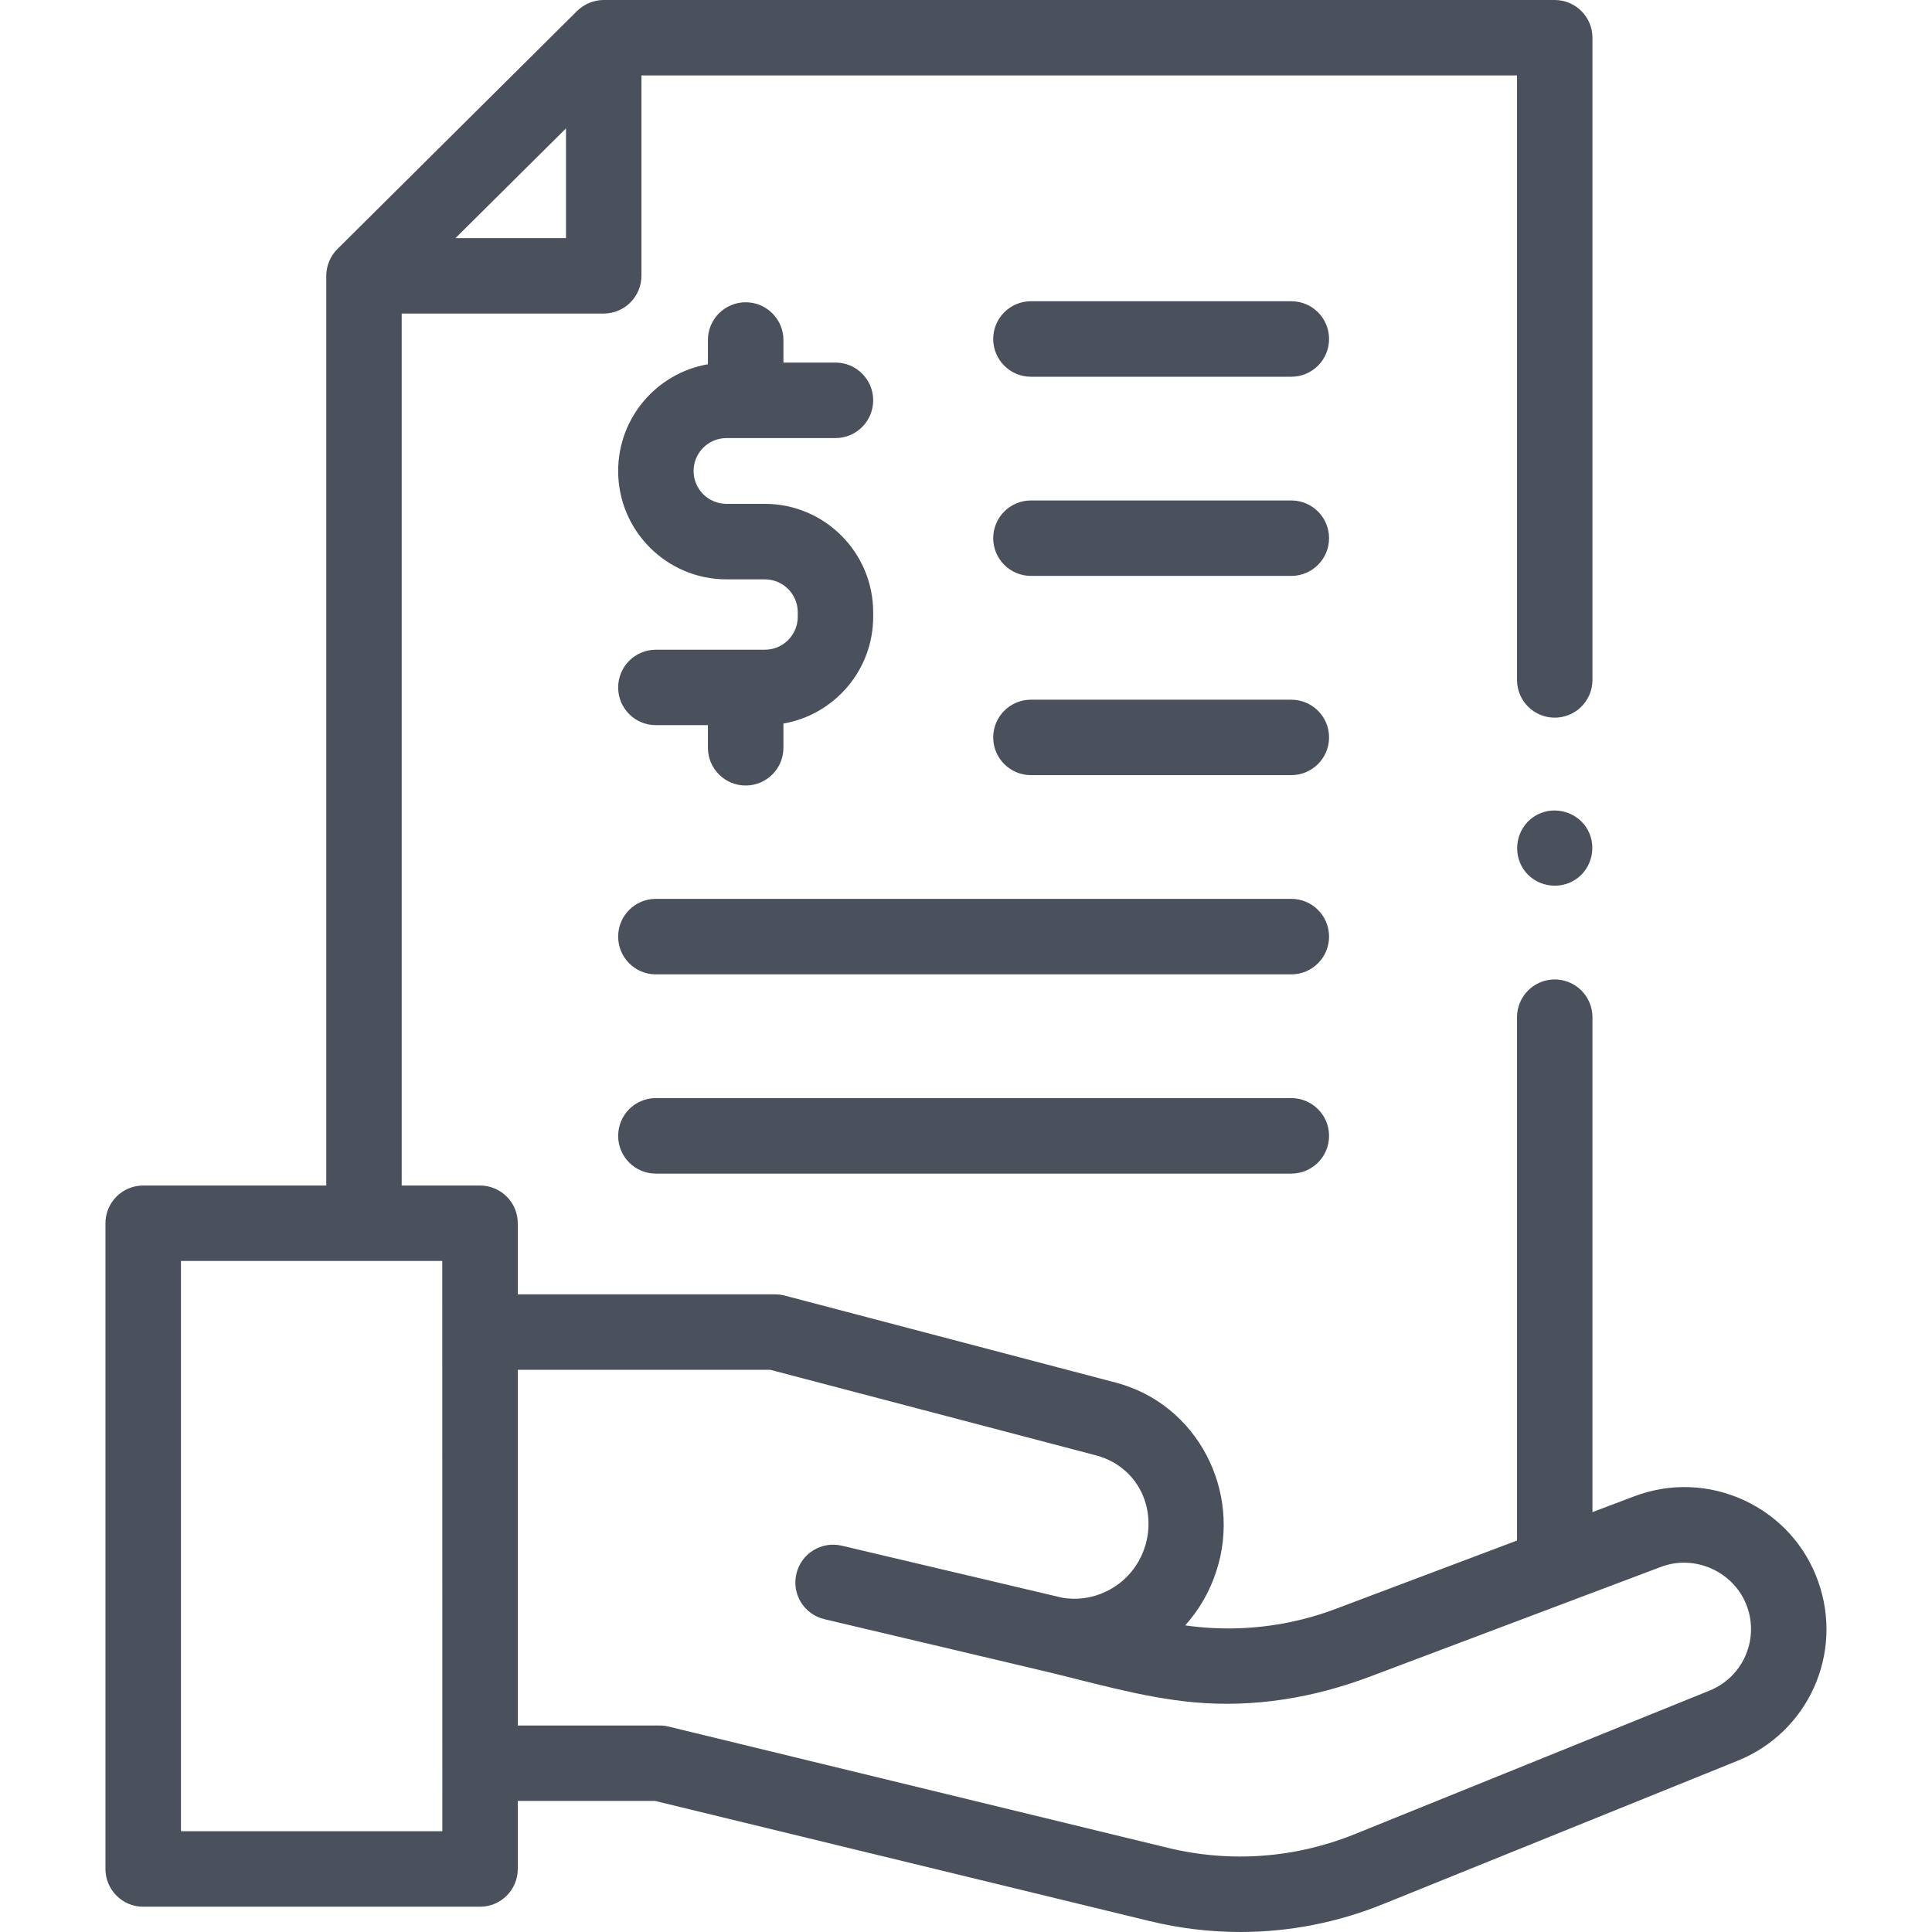 <?xml version="1.0" encoding="UTF-8"?> <svg xmlns="http://www.w3.org/2000/svg" width="24" height="24" viewBox="0 0 24 24" fill="none"> <g clip-path="url(#clip0)"> <path d="M22.587 19.648C22.428 19.198 22.101 18.839 21.668 18.638C21.235 18.437 20.75 18.419 20.303 18.587L19.782 18.784V12.636C19.782 12.377 19.572 12.167 19.313 12.167C19.055 12.167 18.845 12.377 18.845 12.636V19.137L16.601 19.983C16.412 20.055 16.22 20.11 16.025 20.151C15.597 20.239 15.158 20.253 14.723 20.191C14.894 20.001 15.028 19.773 15.111 19.514C15.431 18.527 14.876 17.442 13.86 17.175L9.747 16.094C9.708 16.084 9.668 16.079 9.628 16.079H9.628H6.432V15.195C6.432 14.937 6.222 14.727 5.963 14.727H4.99V3.895H7.499C7.758 3.895 7.968 3.685 7.968 3.426V0.937H18.845V8.447C18.845 8.706 19.055 8.915 19.313 8.915C19.572 8.915 19.782 8.706 19.782 8.447V0.469C19.782 0.21 19.572 0 19.313 0H7.499C7.377 0 7.256 0.05 7.169 0.136L4.191 3.094C4.103 3.181 4.053 3.303 4.053 3.426V14.727H1.779C1.52 14.727 1.31 14.937 1.31 15.195V23.217C1.31 23.476 1.52 23.686 1.779 23.686H5.963C6.222 23.686 6.432 23.476 6.432 23.217V22.372H8.138L14.284 23.865C14.656 23.955 15.033 24 15.408 24C16.012 24 16.613 23.884 17.185 23.652L21.587 21.872C22.464 21.517 22.903 20.54 22.587 19.648ZM7.031 2.958H5.658L7.031 1.595V2.958ZM5.495 22.748H2.248V15.664L5.494 15.664L5.495 22.748ZM21.235 21.002L16.833 22.783C16.09 23.084 15.284 23.143 14.505 22.954L8.305 21.448C8.269 21.439 8.232 21.435 8.194 21.435H6.432V17.016H9.568L13.622 18.081C13.763 18.119 13.89 18.189 13.994 18.286C14.304 18.575 14.348 19.047 14.137 19.407C13.947 19.733 13.562 19.915 13.189 19.846L10.456 19.201C10.205 19.142 9.952 19.298 9.893 19.55C9.833 19.802 9.989 20.055 10.241 20.114L10.244 20.114H10.244L10.245 20.115C10.245 20.115 10.245 20.115 10.245 20.115H10.245C10.245 20.115 10.245 20.115 10.245 20.115H10.245C10.245 20.115 10.245 20.115 10.245 20.115L10.245 20.115C10.332 20.135 11.801 20.482 12.928 20.749C13.553 20.896 14.185 21.087 14.825 21.146C15.579 21.216 16.32 21.091 17.025 20.825C17.92 20.488 20.326 19.581 20.634 19.464C21.062 19.303 21.551 19.531 21.704 19.961C21.852 20.379 21.646 20.836 21.235 21.002Z" fill="#4A505C"></path> <path d="M9.501 8.071H8.147C7.888 8.071 7.679 8.281 7.679 8.54C7.679 8.799 7.888 9.008 8.147 9.008H8.794V9.289C8.794 9.548 9.004 9.758 9.263 9.758C9.522 9.758 9.732 9.548 9.732 9.289V8.988C10.364 8.879 10.847 8.326 10.847 7.662V7.606C10.847 6.863 10.243 6.259 9.501 6.259H9.025C8.799 6.259 8.616 6.076 8.616 5.851C8.616 5.625 8.799 5.442 9.025 5.442H10.379C10.637 5.442 10.847 5.232 10.847 4.973C10.847 4.714 10.637 4.504 10.379 4.504H9.732V4.224C9.732 3.965 9.522 3.755 9.263 3.755C9.004 3.755 8.794 3.965 8.794 4.224V4.525C8.161 4.634 7.679 5.187 7.679 5.851C7.679 6.593 8.282 7.197 9.025 7.197H9.501C9.727 7.197 9.91 7.38 9.91 7.606V7.662C9.91 7.888 9.727 8.071 9.501 8.071Z" fill="#4A505C"></path> <path d="M16.041 3.742H12.806C12.548 3.742 12.338 3.952 12.338 4.211C12.338 4.47 12.548 4.68 12.806 4.68H16.041C16.3 4.68 16.51 4.47 16.51 4.211C16.51 3.952 16.3 3.742 16.041 3.742Z" fill="#4A505C"></path> <path d="M16.041 6.217H12.806C12.548 6.217 12.338 6.427 12.338 6.686C12.338 6.944 12.548 7.154 12.806 7.154H16.041C16.3 7.154 16.51 6.944 16.51 6.686C16.51 6.427 16.3 6.217 16.041 6.217Z" fill="#4A505C"></path> <path d="M16.041 8.692H12.806C12.548 8.692 12.338 8.902 12.338 9.16C12.338 9.419 12.548 9.629 12.806 9.629H16.041C16.3 9.629 16.51 9.419 16.51 9.16C16.51 8.902 16.3 8.692 16.041 8.692Z" fill="#4A505C"></path> <path d="M16.041 11.166H8.147C7.888 11.166 7.679 11.376 7.679 11.635C7.679 11.894 7.888 12.104 8.147 12.104H16.041C16.3 12.104 16.51 11.894 16.51 11.635C16.51 11.376 16.3 11.166 16.041 11.166Z" fill="#4A505C"></path> <path d="M16.041 13.641H8.147C7.888 13.641 7.679 13.851 7.679 14.11C7.679 14.369 7.888 14.579 8.147 14.579H16.041C16.3 14.579 16.51 14.369 16.51 14.11C16.51 13.851 16.3 13.641 16.041 13.641Z" fill="#4A505C"></path> <path d="M19.703 10.275C19.561 10.064 19.266 10.003 19.053 10.146C18.84 10.288 18.783 10.583 18.924 10.796C19.065 11.009 19.361 11.066 19.573 10.925C19.786 10.784 19.845 10.487 19.703 10.275Z" fill="#4A505C"></path> </g> <defs> <clipPath id="clip0"> <rect width="24" height="24" fill="white"></rect> </clipPath> </defs> </svg> 